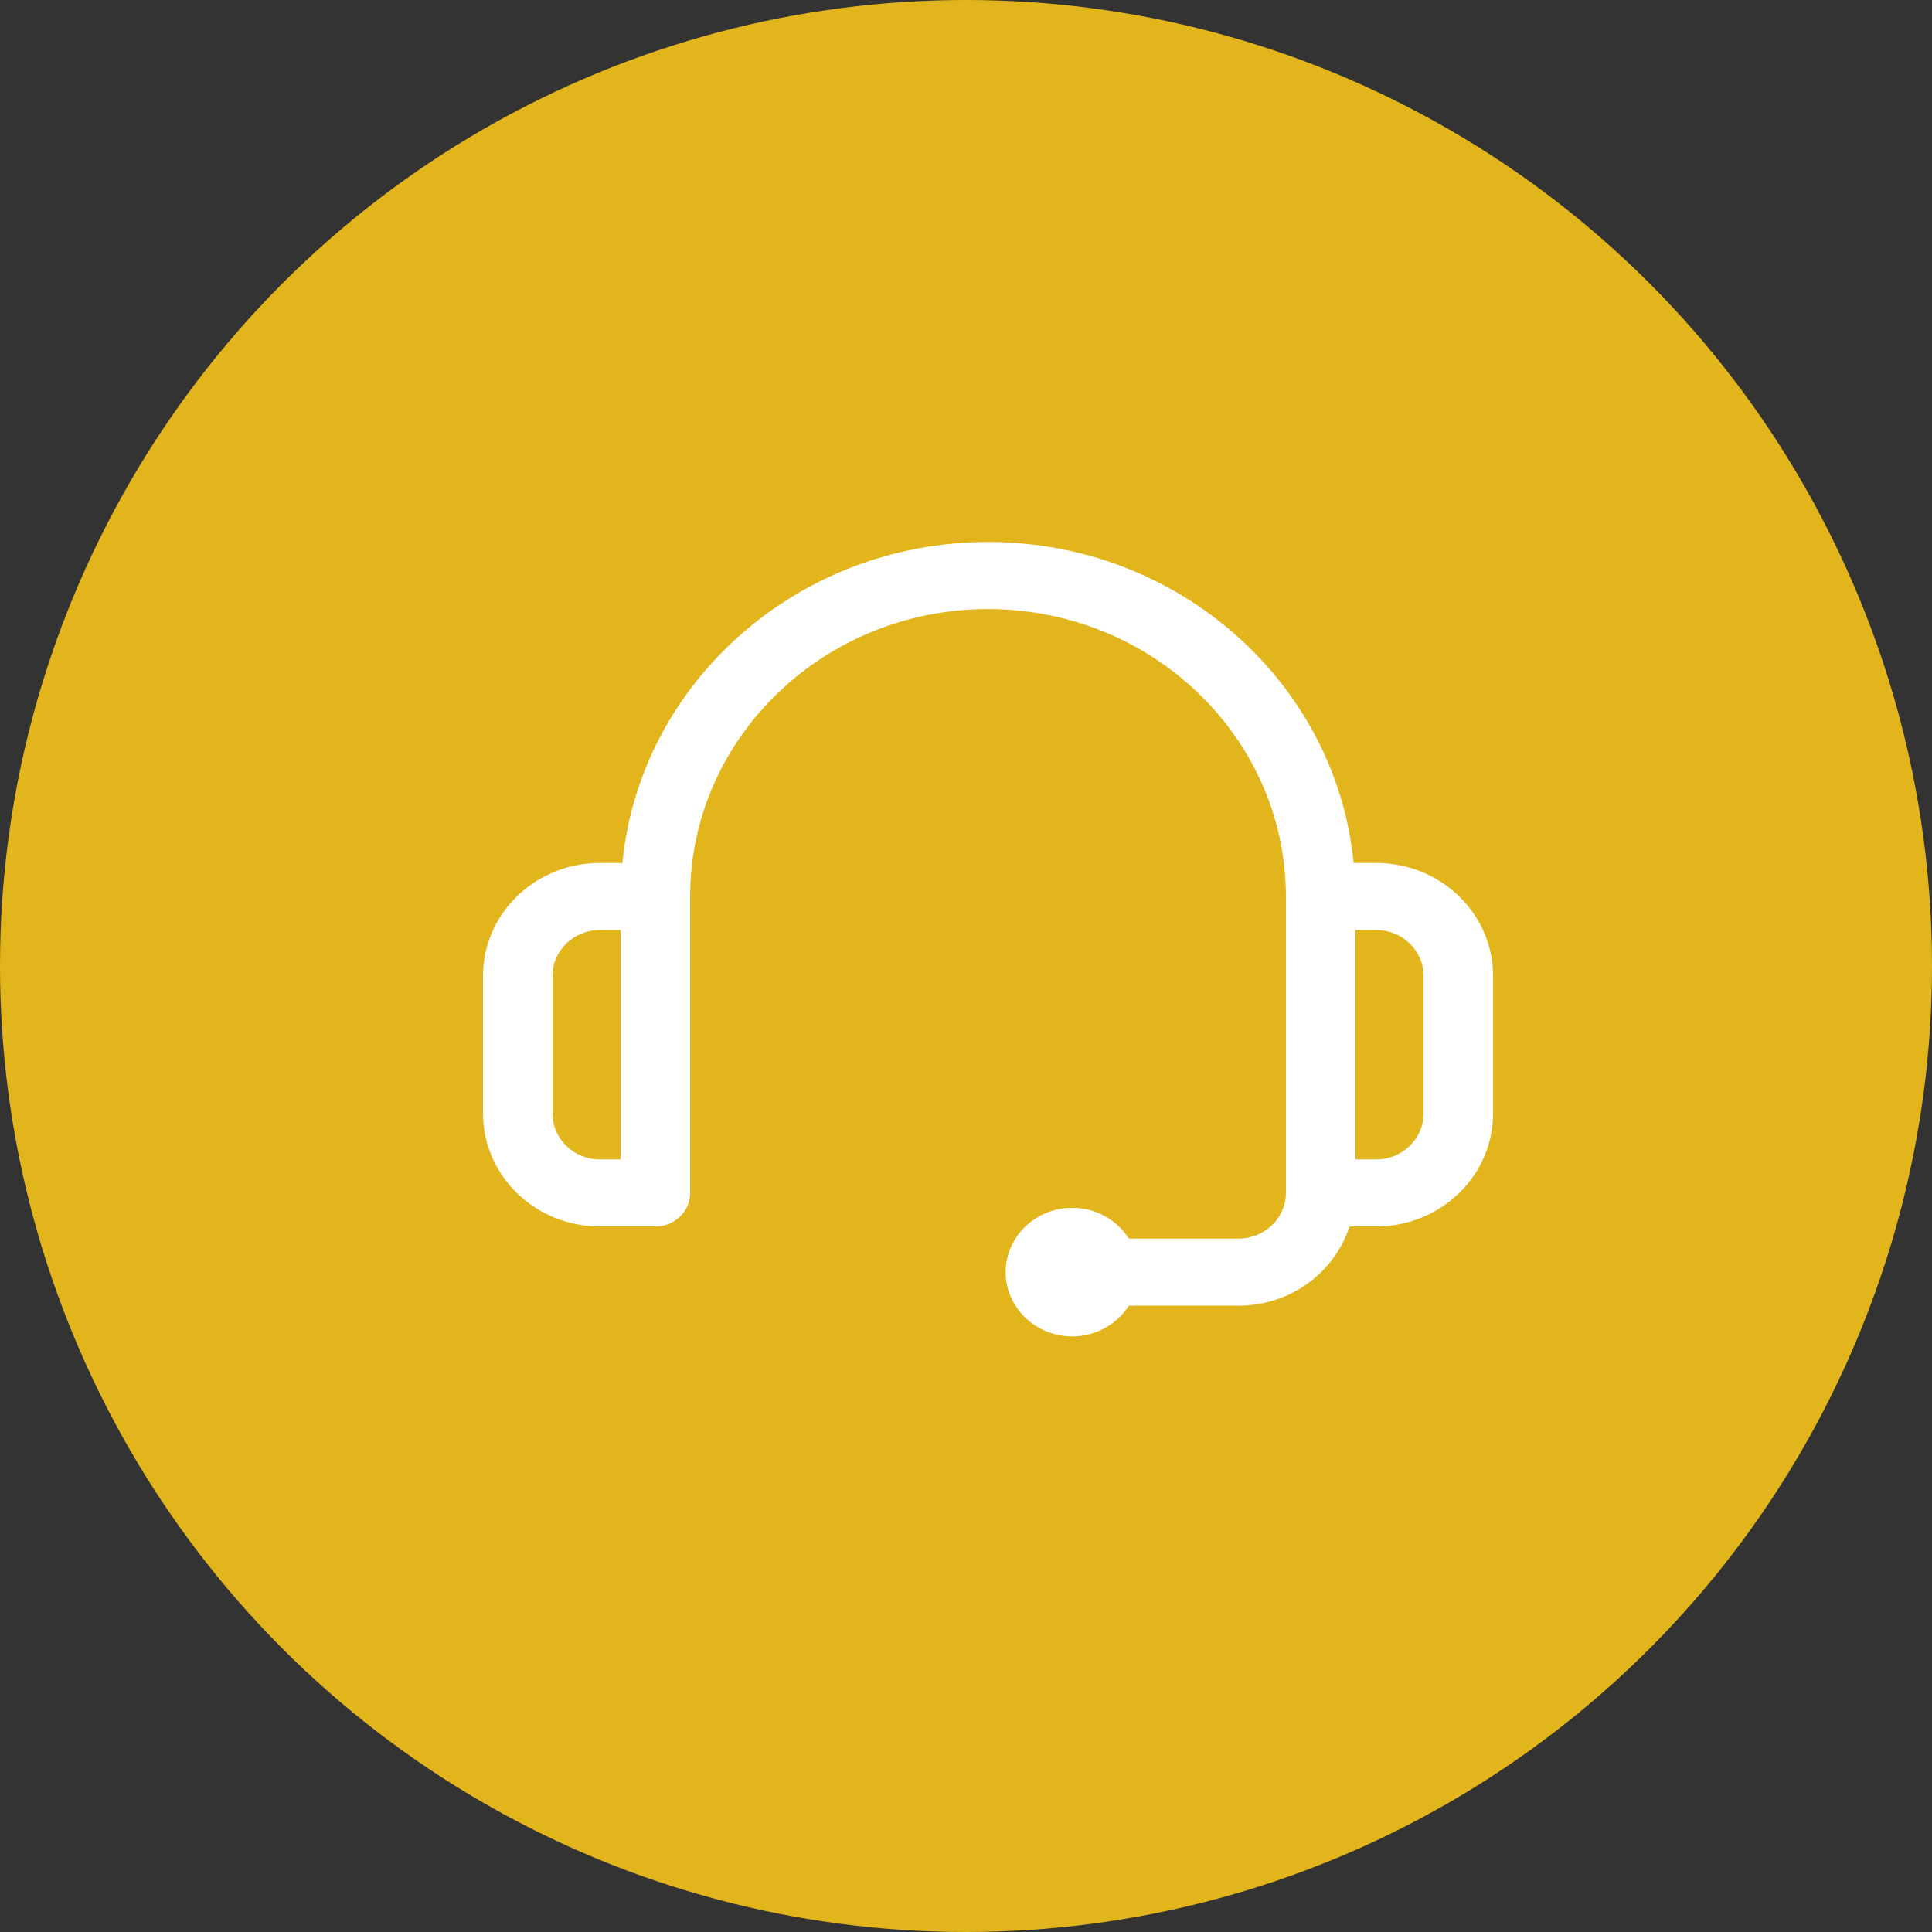 <?xml version="1.0" encoding="UTF-8" standalone="no"?>
<svg width="36px" height="36px" viewBox="0 0 36 36" version="1.1" xmlns="http://www.w3.org/2000/svg" xmlns:xlink="http://www.w3.org/1999/xlink">
    <rect x="0" y="0" width="36" height="36" fill="#333333" stroke="none"/>
    <!-- Generator: Sketch 3.8.3 (29802) - http://www.bohemiancoding.com/sketch -->
    <title>support</title>
    <desc>Created with Sketch.</desc>
    <defs></defs>
    <g id="homepage" stroke="none" stroke-width="1" fill="none" fill-rule="evenodd">
        <g id="hp-copy" transform="translate(-835, -1693)">
            <g id="support" transform="translate(835, 1693)">
                <circle id="Oval-4-Copy-2" fill="#E2B51C" cx="18" cy="18" r="18"></circle>
                <g id="138835" transform="translate(9, 10)" fill="#FFFFFF">
                    <path d="M16.644,6.08 L16.223,6.08 C15.896,2.729 12.967,0.099 9.411,0.099 C5.854,0.099 2.925,2.729 2.597,6.08 L2.177,6.08 C0.977,6.08 0.001,7.022 0.001,8.179 L0.001,10.753 C0.001,11.911 0.977,12.854 2.177,12.854 L3.212,12.854 C3.57,12.854 3.86,12.574 3.86,12.229 L3.86,6.705 C3.86,3.751 6.35,1.349 9.41,1.349 C12.47,1.349 14.961,3.752 14.961,6.705 L14.961,12.229 C14.961,12.697 14.565,13.079 14.079,13.079 L12.034,13.079 C11.815,12.737 11.426,12.506 10.98,12.506 C10.296,12.506 9.739,13.044 9.739,13.704 C9.739,14.365 10.296,14.902 10.98,14.902 C11.426,14.902 11.816,14.671 12.034,14.329 L14.079,14.329 C15.053,14.329 15.869,13.705 16.147,12.854 L16.643,12.854 C17.843,12.854 18.82,11.911 18.82,10.753 L18.82,8.179 C18.82,7.022 17.844,6.08 16.644,6.08 L16.644,6.08 Z M2.564,11.604 L2.177,11.604 C1.691,11.604 1.296,11.222 1.296,10.753 L1.296,8.179 C1.296,7.711 1.691,7.33 2.177,7.33 L2.564,7.33 L2.564,11.604 L2.564,11.604 Z M17.525,10.753 C17.525,11.222 17.129,11.604 16.644,11.604 L16.257,11.604 L16.257,7.33 L16.644,7.33 C17.129,7.33 17.525,7.711 17.525,8.179 L17.525,10.753 L17.525,10.753 Z" id="Shape"></path>
                </g>
            </g>
        </g>
    </g>
</svg>